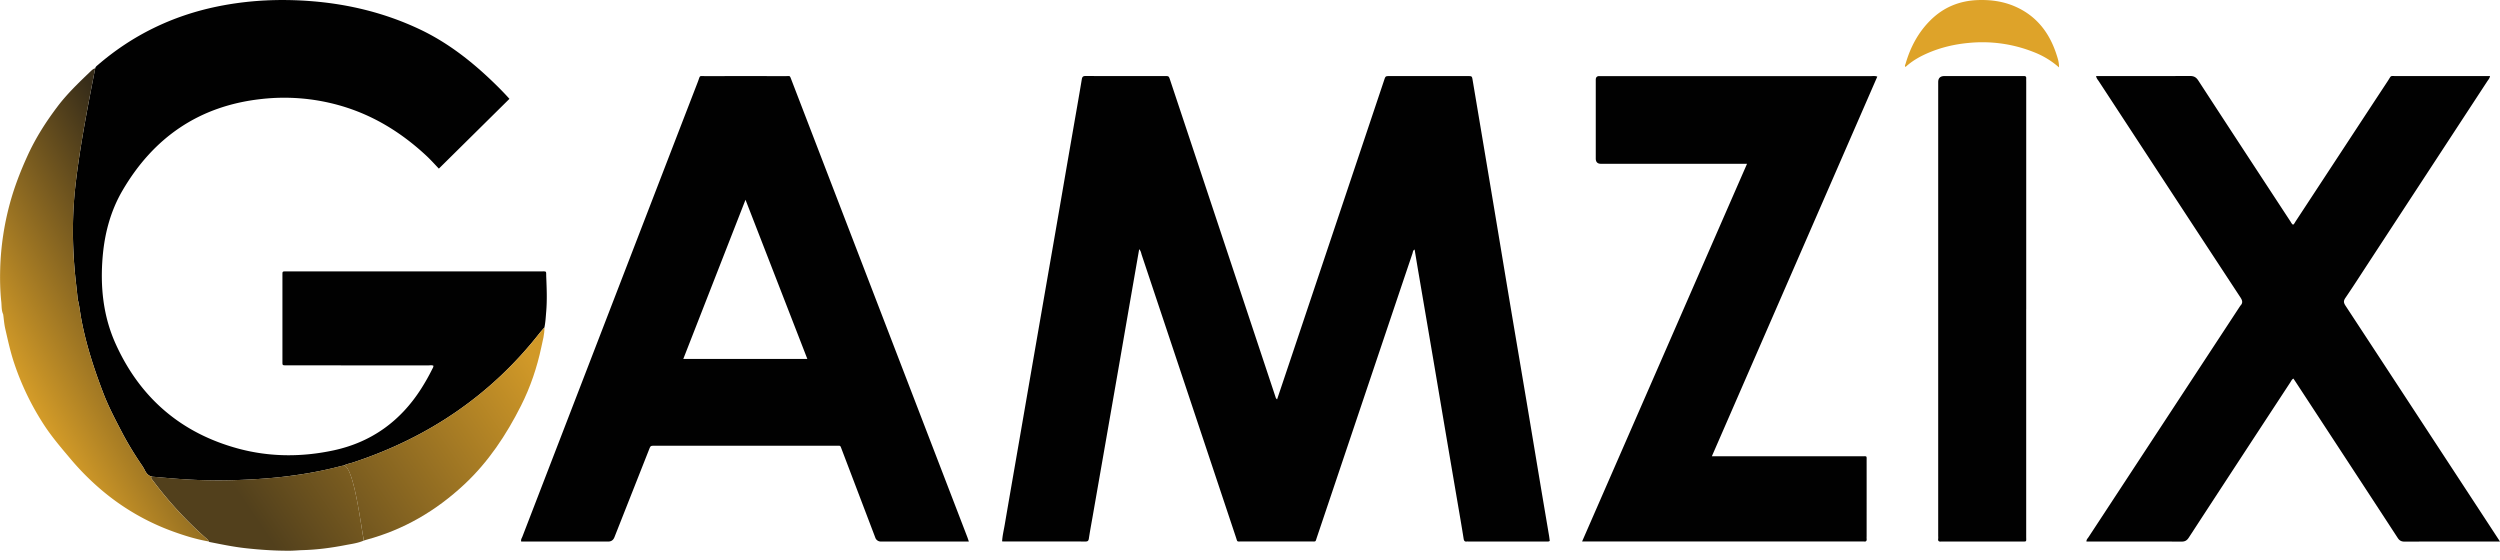 <svg xmlns="http://www.w3.org/2000/svg" width="134" height="30" fill="none"><g clip-path="url(#a)"><path fill="#010101" d="m68.452 21.406.814-2.422 4.927-14.696c.07-.208.072-.21.296-.21h4.184c.226 0 .225.002.262.227.383 2.278.766 4.556 1.147 6.834.292 1.744.58 3.489.872 5.232.292 1.736.587 3.47.879 5.205.258 1.538.513 3.076.77 4.615l.429 2.54c.014.09.024.18.035.264-.074.047-.142.03-.208.03H78.7c-.025 0-.05-.004-.075 0-.121.02-.159-.047-.175-.153-.052-.33-.107-.66-.162-.987-.244-1.431-.489-2.861-.732-4.292-.242-1.422-.48-2.845-.722-4.268l-.782-4.587c-.078-.452-.152-.904-.228-1.362-.095.042-.091.136-.115.207-1.095 3.245-2.186 6.491-3.279 9.737-.614 1.825-1.227 3.65-1.842 5.473-.092.273-.035.228-.327.23h-3.709c-.268 0-.219.036-.305-.223-1.682-5.044-3.364-10.089-5.049-15.132-.033-.1-.042-.212-.138-.312l-.31 1.782c-.242 1.388-.481 2.777-.722 4.167l-.735 4.214-.732 4.19c-.068.386-.14.77-.198 1.159-.02.13-.072.158-.193.157-.718-.004-1.436-.002-2.154-.002h-2.18c-.032 0-.066-.003-.122-.006.016-.304.088-.592.138-.883.258-1.512.522-3.023.784-4.536l.72-4.166.68-3.919c.244-1.405.49-2.81.732-4.215.241-1.397.481-2.794.724-4.19.165-.954.335-1.906.493-2.86.023-.14.076-.176.209-.175.777.005 1.553.002 2.33.002h1.904c.218 0 .22 0 .29.212.606 1.819 1.212 3.638 1.816 5.457l2.8 8.421 1.025 3.084c.016.047.021.1.09.154l.003.003ZM51.928 29.026h-4.701a.31.31 0 0 1-.314-.217l-1.787-4.696c-.098-.257-.057-.221-.313-.221-3.24-.002-6.48 0-9.72 0-.222 0-.223 0-.303.203l-1.855 4.697c-.062.157-.172.235-.332.235h-4.665c-.03-.106.032-.183.062-.262l3.464-8.98c1.98-5.13 3.956-10.262 5.938-15.391.148-.384.041-.312.45-.313 1.412-.003 2.823-.003 4.235 0 .284 0 .233-.061.35.243l8.842 22.982.574 1.493c.026.07.048.14.078.228h-.003ZM39.959 10.707l-3.335 8.533h6.65l-3.315-8.533ZM5.104 3.662c.017-.09.091-.137.153-.19C7.104 1.884 9.226.854 11.609.357c1.688-.35 3.392-.43 5.107-.292 2.013.162 3.947.64 5.777 1.504 1.425.674 2.663 1.619 3.801 2.699.345.327.682.663 1.012 1.03l-3.783 3.74c-.217-.226-.417-.451-.635-.657-1.36-1.275-2.907-2.231-4.713-2.738a10.874 10.874 0 0 0-4.19-.333c-3.309.37-5.758 2.056-7.422 4.906-.63 1.081-.95 2.27-1.058 3.517-.14 1.623.021 3.212.696 4.703 1.308 2.893 3.51 4.785 6.582 5.612 1.67.449 3.37.456 5.061.099 2.048-.432 3.62-1.563 4.74-3.327.21-.33.403-.672.577-1.023.029-.059.073-.113.069-.195-.084-.04-.176-.018-.264-.018l-7.492-.001h-.15c-.18-.005-.186-.005-.186-.175v-4.684c0-.175.004-.175.18-.178h13.655c.358 0 .291-.035.306.31.025.618.05 1.235-.003 1.852-.024.282-.038.566-.096.845-.082.095-.166.187-.244.284-2.621 3.351-5.992 5.624-10.016 6.953-.165.055-.34.079-.494.163-.057.012-.115.019-.171.035-1.016.27-2.05.447-3.092.569-.869.101-1.742.151-2.617.18-.942.032-1.883.007-2.823-.057-.515-.035-1.03-.084-1.544-.127-.211-.03-.332-.174-.418-.35a2.215 2.215 0 0 0-.136-.236 18.197 18.197 0 0 1-1.016-1.659c-.387-.74-.78-1.474-1.08-2.258-.498-1.303-.928-2.624-1.181-3.998-.062-.335-.09-.677-.182-1.007-.049-.54-.122-1.077-.167-1.618-.121-1.46-.126-2.92.033-4.376.178-1.61.462-3.202.763-4.793.1-.532.206-1.062.308-1.593l.001-.003ZM134 29.026h-.272c-1.612 0-3.225-.003-4.836.005-.18 0-.281-.054-.379-.205-1.809-2.774-3.626-5.545-5.44-8.316l-.145-.218c-.09.045-.122.134-.169.205-1.816 2.771-3.631 5.541-5.439 8.317-.104.16-.209.218-.399.216-1.611-.008-3.224-.005-4.836-.005h-.251c-.005-.105.063-.162.106-.227l8.128-12.39a.152.152 0 0 1 .014-.02c.149-.151.113-.284.001-.453-2.533-3.856-5.059-7.717-7.586-11.578-.052-.08-.127-.152-.146-.28h.257c1.586 0 3.174.005 4.76-.005.215 0 .34.058.461.244 1.638 2.518 3.285 5.03 4.931 7.542.041.061.068.134.146.187.071-.04.1-.12.142-.183 1.644-2.504 3.286-5.01 4.932-7.512.222-.337.097-.27.514-.271 1.57-.004 3.141-.002 4.71-.002h.262c-.021.12-.09.194-.143.273-2.114 3.233-4.23 6.465-6.345 9.698-.42.642-.834 1.289-1.266 1.923-.108.158-.094.26.007.414 2.591 3.948 5.177 7.9 7.763 11.85l.517.791H134ZM93.643 8.779H85.811c-.185 0-.277-.094-.278-.28V4.265c.004-.12.062-.183.177-.186h14.608c.09 0 .181-.018.305.027l-8.868 20.351h8.018c.32 0 .277-.05.278.276.002 1.336 0 2.672 0 4.008 0 .042-.004.084 0 .126.013.113-.018.178-.147.157-.033-.005-.067 0-.1 0H84.8c2.95-6.753 5.887-13.483 8.842-20.247l.001.002ZM108.604 16.569v12.175c0 .313.049.282-.275.282h-4.184c-.033 0-.067-.003-.1 0-.113.014-.177-.018-.159-.147.008-.058.001-.117.001-.176v-24.3c0-.217.112-.326.337-.326h4.083c.059 0 .117.002.176 0 .081-.003.126.026.122.115-.003.067 0 .134 0 .2v12.176h-.001Z"/><path fill="url(#b)" d="M18.428 24.952c.155-.085.33-.109.494-.163 4.026-1.33 7.395-3.604 10.017-6.953.077-.098.161-.19.243-.284.008.362-.093.709-.167 1.058-.231 1.089-.586 2.14-1.088 3.134-.791 1.568-1.75 3.018-3.045 4.225-1.508 1.407-3.237 2.422-5.236 2.96-.048.013-.095.03-.142.044-.123-.523-.525-3.982-1.076-4.02v-.001Z"/><path fill="url(#c)" d="M18.428 24.952c.554.037.953 3.496 1.076 4.019-.32.145-.669.183-1.008.25-.742.143-1.49.243-2.25.265-.24.007-.48.032-.721.033-.8.003-1.593-.05-2.388-.139-.644-.072-1.277-.205-1.911-.33-.015-.003-.028-.019-.04-.028-.04-.108-.135-.167-.214-.237a20.595 20.595 0 0 1-2.79-3.044c-.025-.033-.056-.063-.074-.099-.04-.078.034-.072.073-.092.515.043 1.029.093 1.544.127.94.064 1.88.09 2.823.058.875-.03 1.748-.08 2.617-.18a21.72 21.72 0 0 0 3.092-.57c.056-.015.114-.023.171-.034Z"/><path fill="#DEA329" d="M110.362 3.612a4.475 4.475 0 0 0-1.34-.815 7.436 7.436 0 0 0-3.482-.498c-.78.07-1.529.247-2.246.562-.422.186-.817.414-1.159.73-.06-.068-.011-.12.003-.169.257-.888.675-1.684 1.339-2.341.704-.697 1.557-1.042 2.54-1.077.701-.025 1.383.072 2.027.36 1.124.504 1.804 1.394 2.179 2.541.071.218.147.436.14.705l-.001.002Z"/><path fill="url(#d)" d="M5.122 3.61a.185.185 0 0 0-.016.05h-.001v.003l-.002.003c-.102.53-.208 1.061-.308 1.593-.3 1.59-.585 3.183-.762 4.793a22.773 22.773 0 0 0-.034 4.376c.045.541.118 1.078.167 1.618.092.33.12.672.182 1.007.253 1.374.683 2.694 1.181 3.998.3.783.693 1.519 1.08 2.258.302.575.655 1.12 1.016 1.659.05.076.096.154.136.237.085.174.206.317.415.348-.04.017-.107.015-.068.09.018.036.05.065.074.099a20.595 20.595 0 0 0 2.79 3.043c.08.07.174.13.214.237-.642-.11-1.261-.3-1.873-.52a12.508 12.508 0 0 1-3.78-2.16 13.958 13.958 0 0 1-1.768-1.764c-.488-.578-.98-1.153-1.396-1.788a14.415 14.415 0 0 1-1.6-3.298c-.21-.617-.344-1.25-.49-1.88-.057-.251-.073-.51-.109-.766-.099-.21-.076-.442-.1-.662-.065-.598-.076-1.2-.059-1.8.036-1.186.211-2.352.524-3.498.237-.87.562-1.707.936-2.528.43-.948.983-1.815 1.608-2.643.524-.695 1.154-1.294 1.78-1.894.07-.065.143-.139.246-.16a.188.188 0 0 1 .017-.051Z"/></g><defs><linearGradient id="b" x1="29.156" x2="15.056" y1="20.191" y2="29.8" gradientUnits="userSpaceOnUse"><stop stop-color="#D19928"/><stop offset="1" stop-color="#52401C"/></linearGradient><linearGradient id="c" x1="29.156" x2="15.056" y1="20.191" y2="29.8" gradientUnits="userSpaceOnUse"><stop stop-color="#D19928"/><stop offset="1" stop-color="#52401C"/></linearGradient><linearGradient id="d" x1="5.656" x2="-4.706" y1="5.935" y2="11.846" gradientUnits="userSpaceOnUse"><stop stop-color="#362C19"/><stop offset="1" stop-color="#DEA329"/></linearGradient><clipPath id="a"><path fill="#fff" d="M0 0h134v30H0z"/></clipPath></defs></svg>